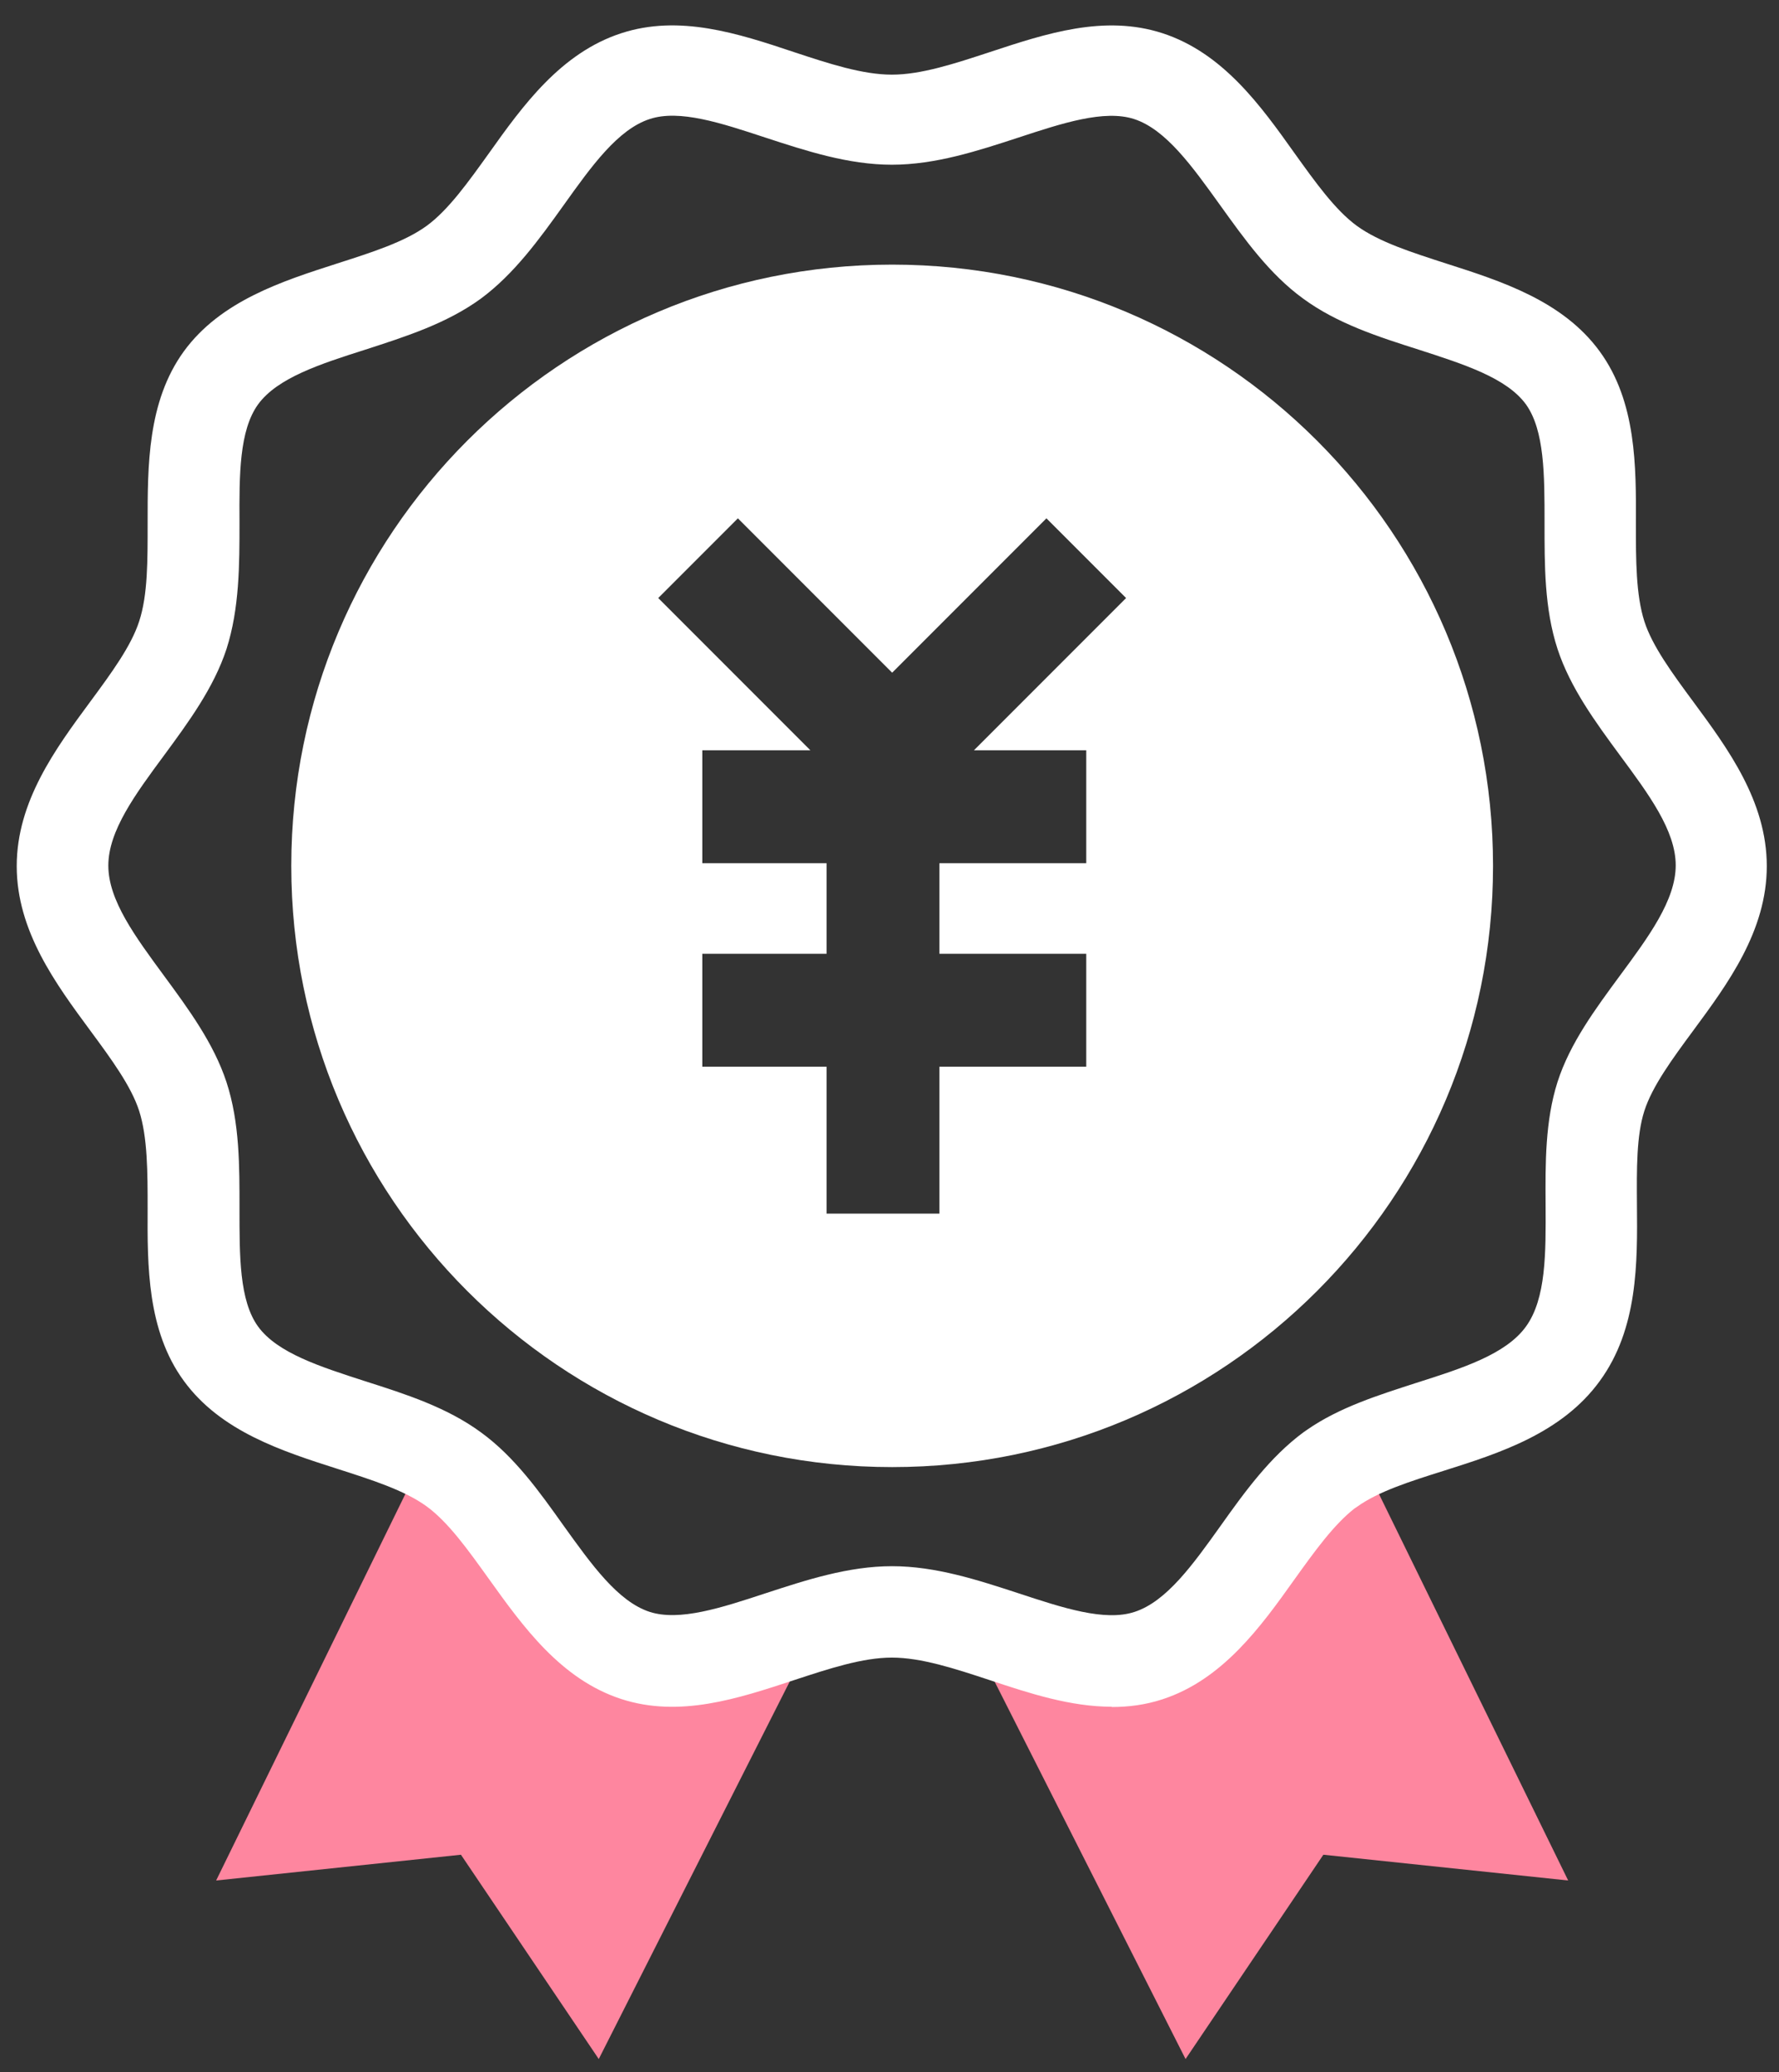<?xml version="1.0" encoding="UTF-8"?><svg id="text" xmlns="http://www.w3.org/2000/svg" viewBox="0 0 67 78"><rect x="0" y="0" width="67" height="78" fill="#333333" stroke="none"/><defs><style>.cls-1{fill:#fff;}.cls-1,.cls-2{stroke-width:0px;}.cls-2{fill:#fe869f;}</style></defs><polygon class="cls-2" points="36.5 61.4 44.65 77.5 49.84 69.81 59.06 70.78 51.31 54.96 43.58 62.68 36.5 61.4"/><polygon class="cls-2" points="30.7 61.4 22.55 77.5 17.36 69.81 8.14 70.78 15.89 54.96 23.62 62.68 30.7 61.4"/><path class="cls-1" d="m41.87,64.24c-1.55,0-3.09-.5-4.59-1-1.33-.44-2.59-.85-3.69-.85s-2.35.41-3.69.85c-2.12.7-4.31,1.42-6.5.71-2.28-.74-3.71-2.74-4.98-4.51-.79-1.1-1.53-2.14-2.35-2.74-.84-.61-2.07-1-3.38-1.42-2.06-.66-4.38-1.4-5.77-3.31-1.38-1.89-1.37-4.33-1.36-6.47,0-1.38,0-2.69-.32-3.69-.3-.93-1.05-1.95-1.84-3.02-1.3-1.76-2.77-3.75-2.77-6.19s1.47-4.43,2.77-6.19c.79-1.07,1.54-2.09,1.84-3.02.33-1,.32-2.31.32-3.69,0-2.15-.01-4.58,1.36-6.47,1.39-1.91,3.72-2.65,5.77-3.31,1.31-.42,2.54-.81,3.38-1.42.82-.6,1.56-1.64,2.35-2.74,1.26-1.77,2.7-3.77,4.98-4.51,2.18-.71,4.38,0,6.5.71,1.33.44,2.59.85,3.69.85s2.35-.41,3.69-.85c2.12-.7,4.31-1.42,6.5-.71,2.28.74,3.71,2.74,4.97,4.51.79,1.1,1.53,2.14,2.35,2.74.84.61,2.07,1,3.37,1.42,2.06.66,4.39,1.4,5.78,3.31,1.38,1.89,1.37,4.33,1.36,6.47,0,1.38,0,2.69.32,3.69.3.93,1.05,1.95,1.84,3.02,1.3,1.76,2.77,3.75,2.77,6.19s-1.47,4.43-2.77,6.19c-.79,1.07-1.54,2.09-1.84,3.02-.3.93-.29,2.19-.28,3.53.02,2.19.04,4.67-1.4,6.64-1.43,1.97-3.79,2.72-5.88,3.38-1.27.4-2.47.78-3.27,1.36-.03.02-.06.04-.09.06-.78.61-1.5,1.61-2.26,2.67-1.26,1.77-2.7,3.77-4.97,4.51-.64.21-1.28.29-1.91.29Zm-8.27-5.29c1.64,0,3.23.52,4.76,1.02,1.67.55,3.25,1.07,4.37.7,1.2-.39,2.19-1.77,3.24-3.24.91-1.28,1.86-2.59,3.12-3.52.04-.03.09-.06.13-.09,1.22-.85,2.7-1.31,4.12-1.77,1.73-.55,3.37-1.07,4.13-2.12s.75-2.77.74-4.59c-.01-1.55-.02-3.15.45-4.62.47-1.46,1.43-2.75,2.35-4,1.08-1.46,2.1-2.84,2.1-4.15s-1.02-2.68-2.1-4.14c-.92-1.25-1.87-2.54-2.35-4-.5-1.53-.49-3.17-.49-4.77,0-1.78,0-3.46-.7-4.44-.73-1-2.34-1.51-4.04-2.06-1.51-.48-3.07-.98-4.35-1.92-1.27-.92-2.21-2.24-3.13-3.52-1.05-1.46-2.04-2.85-3.24-3.24-1.12-.36-2.69.15-4.36.7-1.53.5-3.12,1.02-4.76,1.02s-3.23-.52-4.76-1.02c-1.67-.55-3.24-1.07-4.36-.7-1.2.39-2.19,1.77-3.24,3.24-.91,1.27-1.86,2.59-3.12,3.52-1.29.94-2.84,1.43-4.35,1.92-1.7.54-3.31,1.06-4.04,2.06-.71.98-.71,2.66-.7,4.44,0,1.59,0,3.24-.49,4.77-.48,1.46-1.43,2.75-2.35,4-1.08,1.46-2.1,2.84-2.1,4.15s1.02,2.68,2.1,4.15c.92,1.25,1.87,2.54,2.35,4,.5,1.53.49,3.17.49,4.76,0,1.78-.01,3.46.7,4.44.73,1,2.34,1.51,4.04,2.06,1.51.48,3.07.98,4.35,1.92,1.27.92,2.21,2.24,3.12,3.52,1.05,1.46,2.04,2.85,3.24,3.24,1.12.36,2.69-.15,4.36-.7,1.53-.5,3.12-1.02,4.76-1.02Z"/><path class="cls-1" d="m33.6,9.96c-12.5,0-22.63,10.13-22.63,22.63s10.13,22.63,22.63,22.63,22.63-10.13,22.63-22.63-10.13-22.63-22.63-22.63Zm7.31,18.28v4.25h-5.53v3.41h5.53v4.25h-5.53v5.53h-4.25v-5.53h-4.68v-4.25h4.68v-3.41h-4.68v-4.25h4.07l-5.73-5.73,3-3,5.81,5.81,5.81-5.81,3,3-5.73,5.73h4.23Z"/></svg>